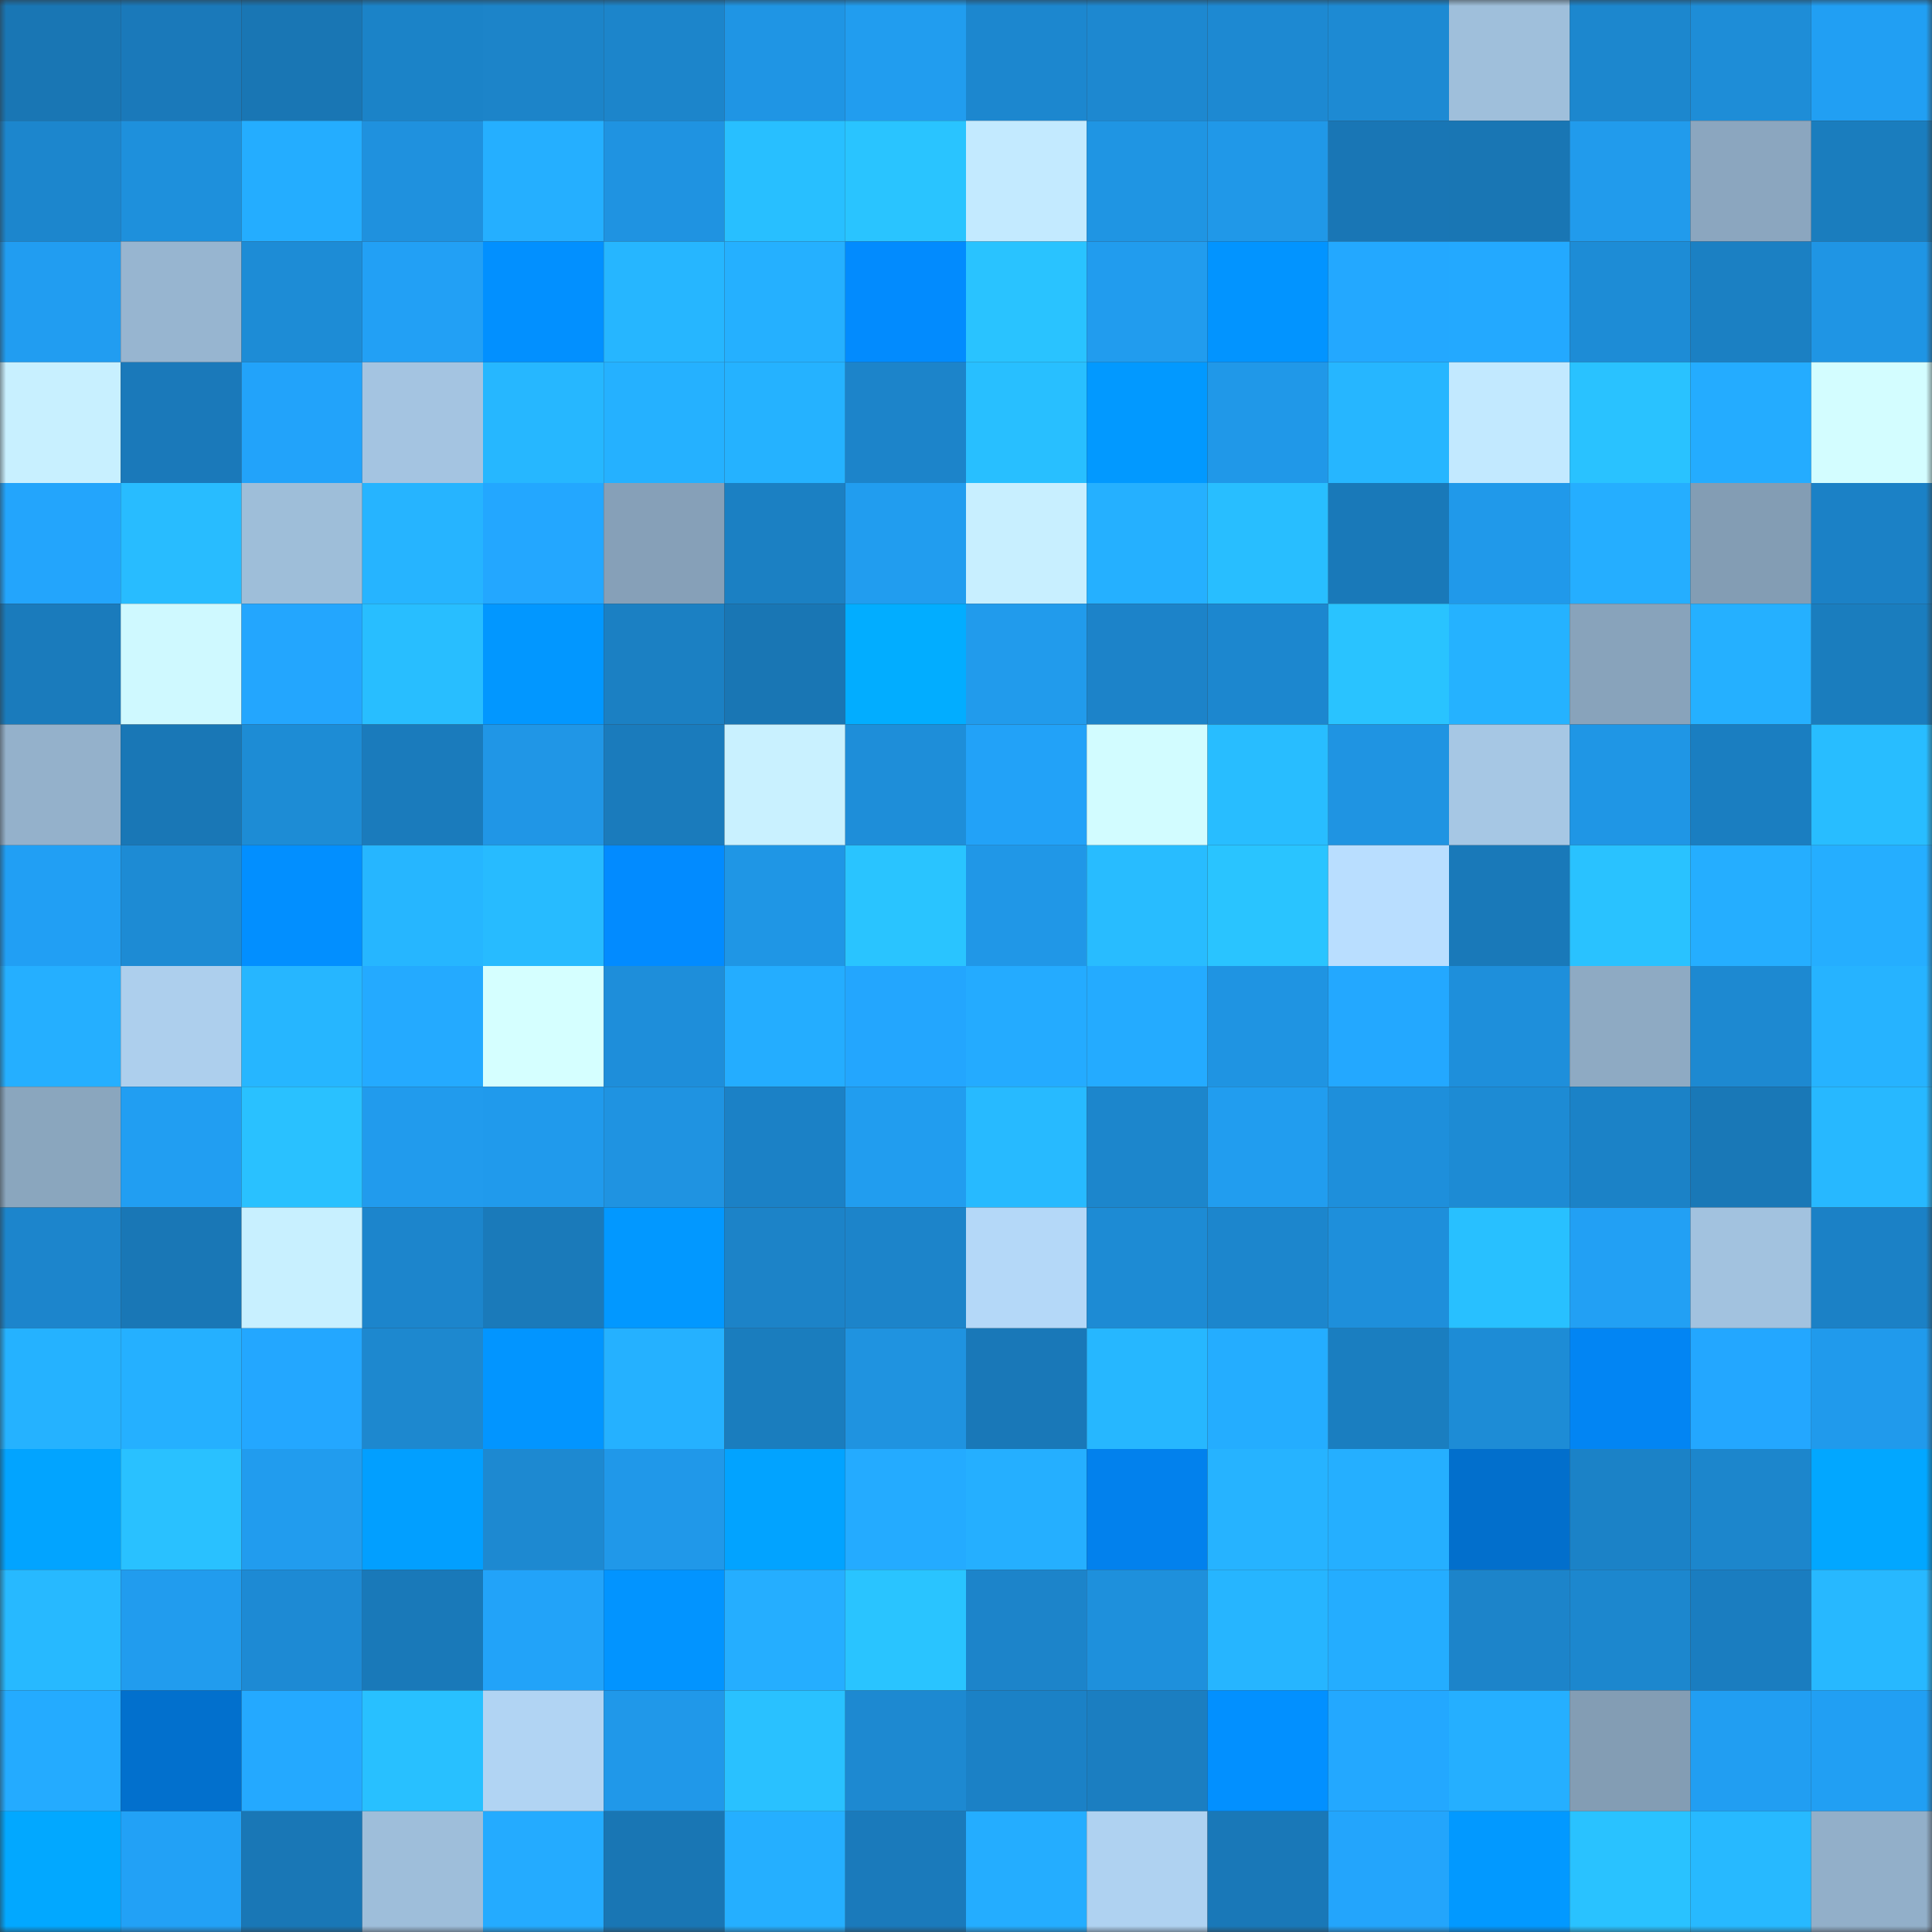 <svg viewBox="0 0 160 160" fill="none" role="img" xmlns="http://www.w3.org/2000/svg" width="240" height="240" name="ens%2Crydercup.eth"><rect x="0" y="0" width="160" height="160" fill="#333333" stroke="none"/><mask id="508101663" mask-type="alpha" maskUnits="userSpaceOnUse" x="0" y="0" width="160" height="160"><rect width="160" height="160" fill="#FFFFFF"></rect></mask><g mask="url(#508101663)"><rect x="0" y="0" width="10" height="10" fill="#1976b4"></rect><rect x="10" y="0" width="10" height="10" fill="#1a79ba"></rect><rect x="20" y="0" width="10" height="10" fill="#1976b4"></rect><rect x="30" y="0" width="10" height="10" fill="#1b83c8"></rect><rect x="40" y="0" width="10" height="10" fill="#1c84c9"></rect><rect x="50" y="0" width="10" height="10" fill="#1c85cb"></rect><rect x="60" y="0" width="10" height="10" fill="#1f95e4"></rect><rect x="70" y="0" width="10" height="10" fill="#219def"></rect><rect x="80" y="0" width="10" height="10" fill="#1c87cf"></rect><rect x="90" y="0" width="10" height="10" fill="#1d88d0"></rect><rect x="100" y="0" width="10" height="10" fill="#1d89d2"></rect><rect x="110" y="0" width="10" height="10" fill="#1d8ad3"></rect><rect x="120" y="0" width="10" height="10" fill="#9fbfdb"></rect><rect x="130" y="0" width="10" height="10" fill="#1c87ce"></rect><rect x="140" y="0" width="10" height="10" fill="#1e8dd7"></rect><rect x="150" y="0" width="10" height="10" fill="#219ff3"></rect><rect x="0" y="10" width="10" height="10" fill="#1c86cd"></rect><rect x="10" y="10" width="10" height="10" fill="#1e90dc"></rect><rect x="20" y="10" width="10" height="10" fill="#24adff"></rect><rect x="30" y="10" width="10" height="10" fill="#1f91de"></rect><rect x="40" y="10" width="10" height="10" fill="#25afff"></rect><rect x="50" y="10" width="10" height="10" fill="#1f93e1"></rect><rect x="60" y="10" width="10" height="10" fill="#28bfff"></rect><rect x="70" y="10" width="10" height="10" fill="#29c4ff"></rect><rect x="80" y="10" width="10" height="10" fill="#c3eaff"></rect><rect x="90" y="10" width="10" height="10" fill="#1f95e3"></rect><rect x="100" y="10" width="10" height="10" fill="#2098e8"></rect><rect x="110" y="10" width="10" height="10" fill="#1976b5"></rect><rect x="120" y="10" width="10" height="10" fill="#1976b4"></rect><rect x="130" y="10" width="10" height="10" fill="#219bec"></rect><rect x="140" y="10" width="10" height="10" fill="#8ba6bf"></rect><rect x="150" y="10" width="10" height="10" fill="#1a7dbe"></rect><rect x="0" y="20" width="10" height="10" fill="#219df1"></rect><rect x="10" y="20" width="10" height="10" fill="#97b5d0"></rect><rect x="20" y="20" width="10" height="10" fill="#1d8cd6"></rect><rect x="30" y="20" width="10" height="10" fill="#22a0f5"></rect><rect x="40" y="20" width="10" height="10" fill="#0290ff"></rect><rect x="50" y="20" width="10" height="10" fill="#26b6ff"></rect><rect x="60" y="20" width="10" height="10" fill="#25b0ff"></rect><rect x="70" y="20" width="10" height="10" fill="#028bfe"></rect><rect x="80" y="20" width="10" height="10" fill="#29c3ff"></rect><rect x="90" y="20" width="10" height="10" fill="#219cee"></rect><rect x="100" y="20" width="10" height="10" fill="#0294ff"></rect><rect x="110" y="20" width="10" height="10" fill="#23a8ff"></rect><rect x="120" y="20" width="10" height="10" fill="#23a9ff"></rect><rect x="130" y="20" width="10" height="10" fill="#1d8cd6"></rect><rect x="140" y="20" width="10" height="10" fill="#1b80c3"></rect><rect x="150" y="20" width="10" height="10" fill="#1f95e4"></rect><rect x="0" y="30" width="10" height="10" fill="#c8f0ff"></rect><rect x="10" y="30" width="10" height="10" fill="#1a79ba"></rect><rect x="20" y="30" width="10" height="10" fill="#22a3fa"></rect><rect x="30" y="30" width="10" height="10" fill="#a4c4e1"></rect><rect x="40" y="30" width="10" height="10" fill="#26b7ff"></rect><rect x="50" y="30" width="10" height="10" fill="#25b1ff"></rect><rect x="60" y="30" width="10" height="10" fill="#25b2ff"></rect><rect x="70" y="30" width="10" height="10" fill="#1c84ca"></rect><rect x="80" y="30" width="10" height="10" fill="#28bfff"></rect><rect x="90" y="30" width="10" height="10" fill="#0299ff"></rect><rect x="100" y="30" width="10" height="10" fill="#2098e8"></rect><rect x="110" y="30" width="10" height="10" fill="#26b6ff"></rect><rect x="120" y="30" width="10" height="10" fill="#c2e9ff"></rect><rect x="130" y="30" width="10" height="10" fill="#29c2ff"></rect><rect x="140" y="30" width="10" height="10" fill="#24acff"></rect><rect x="150" y="30" width="10" height="10" fill="#d3fdff"></rect><rect x="0" y="40" width="10" height="10" fill="#23a5fc"></rect><rect x="10" y="40" width="10" height="10" fill="#28bcff"></rect><rect x="20" y="40" width="10" height="10" fill="#9ebed9"></rect><rect x="30" y="40" width="10" height="10" fill="#26b4ff"></rect><rect x="40" y="40" width="10" height="10" fill="#23a7ff"></rect><rect x="50" y="40" width="10" height="10" fill="#86a0b8"></rect><rect x="60" y="40" width="10" height="10" fill="#1b80c3"></rect><rect x="70" y="40" width="10" height="10" fill="#219def"></rect><rect x="80" y="40" width="10" height="10" fill="#c8efff"></rect><rect x="90" y="40" width="10" height="10" fill="#25b0ff"></rect><rect x="100" y="40" width="10" height="10" fill="#28beff"></rect><rect x="110" y="40" width="10" height="10" fill="#1979b9"></rect><rect x="120" y="40" width="10" height="10" fill="#2099ea"></rect><rect x="130" y="40" width="10" height="10" fill="#25aeff"></rect><rect x="140" y="40" width="10" height="10" fill="#839db4"></rect><rect x="150" y="40" width="10" height="10" fill="#1b81c6"></rect><rect x="0" y="50" width="10" height="10" fill="#1a7bbc"></rect><rect x="10" y="50" width="10" height="10" fill="#cff9ff"></rect><rect x="20" y="50" width="10" height="10" fill="#23a6fe"></rect><rect x="30" y="50" width="10" height="10" fill="#28beff"></rect><rect x="40" y="50" width="10" height="10" fill="#0297ff"></rect><rect x="50" y="50" width="10" height="10" fill="#1b80c3"></rect><rect x="60" y="50" width="10" height="10" fill="#1976b4"></rect><rect x="70" y="50" width="10" height="10" fill="#02adff"></rect><rect x="80" y="50" width="10" height="10" fill="#219bec"></rect><rect x="90" y="50" width="10" height="10" fill="#1c83c9"></rect><rect x="100" y="50" width="10" height="10" fill="#1c87cf"></rect><rect x="110" y="50" width="10" height="10" fill="#29c3ff"></rect><rect x="120" y="50" width="10" height="10" fill="#25b2ff"></rect><rect x="130" y="50" width="10" height="10" fill="#88a3bb"></rect><rect x="140" y="50" width="10" height="10" fill="#25b0ff"></rect><rect x="150" y="50" width="10" height="10" fill="#1a7dbe"></rect><rect x="0" y="60" width="10" height="10" fill="#94b1cb"></rect><rect x="10" y="60" width="10" height="10" fill="#1977b6"></rect><rect x="20" y="60" width="10" height="10" fill="#1d8cd5"></rect><rect x="30" y="60" width="10" height="10" fill="#1a7bbc"></rect><rect x="40" y="60" width="10" height="10" fill="#2096e6"></rect><rect x="50" y="60" width="10" height="10" fill="#1a7bbc"></rect><rect x="60" y="60" width="10" height="10" fill="#c9f1ff"></rect><rect x="70" y="60" width="10" height="10" fill="#1e8ed9"></rect><rect x="80" y="60" width="10" height="10" fill="#22a2f8"></rect><rect x="90" y="60" width="10" height="10" fill="#d2fcff"></rect><rect x="100" y="60" width="10" height="10" fill="#28bdff"></rect><rect x="110" y="60" width="10" height="10" fill="#1f94e2"></rect><rect x="120" y="60" width="10" height="10" fill="#a6c7e4"></rect><rect x="130" y="60" width="10" height="10" fill="#1f96e5"></rect><rect x="140" y="60" width="10" height="10" fill="#1a7ec1"></rect><rect x="150" y="60" width="10" height="10" fill="#28bdff"></rect><rect x="0" y="70" width="10" height="10" fill="#219ff4"></rect><rect x="10" y="70" width="10" height="10" fill="#1d8bd4"></rect><rect x="20" y="70" width="10" height="10" fill="#028fff"></rect><rect x="30" y="70" width="10" height="10" fill="#26b6ff"></rect><rect x="40" y="70" width="10" height="10" fill="#27bbff"></rect><rect x="50" y="70" width="10" height="10" fill="#028bff"></rect><rect x="60" y="70" width="10" height="10" fill="#1f96e5"></rect><rect x="70" y="70" width="10" height="10" fill="#29c4ff"></rect><rect x="80" y="70" width="10" height="10" fill="#2097e7"></rect><rect x="90" y="70" width="10" height="10" fill="#28bcff"></rect><rect x="100" y="70" width="10" height="10" fill="#29c4ff"></rect><rect x="110" y="70" width="10" height="10" fill="#b9deff"></rect><rect x="120" y="70" width="10" height="10" fill="#1979b9"></rect><rect x="130" y="70" width="10" height="10" fill="#29c2ff"></rect><rect x="140" y="70" width="10" height="10" fill="#25aeff"></rect><rect x="150" y="70" width="10" height="10" fill="#25aeff"></rect><rect x="0" y="80" width="10" height="10" fill="#25afff"></rect><rect x="10" y="80" width="10" height="10" fill="#adcfed"></rect><rect x="20" y="80" width="10" height="10" fill="#26b6ff"></rect><rect x="30" y="80" width="10" height="10" fill="#24aaff"></rect><rect x="40" y="80" width="10" height="10" fill="#d5ffff"></rect><rect x="50" y="80" width="10" height="10" fill="#1e8eda"></rect><rect x="60" y="80" width="10" height="10" fill="#24adff"></rect><rect x="70" y="80" width="10" height="10" fill="#23a6fe"></rect><rect x="80" y="80" width="10" height="10" fill="#24abff"></rect><rect x="90" y="80" width="10" height="10" fill="#24abff"></rect><rect x="100" y="80" width="10" height="10" fill="#1f94e2"></rect><rect x="110" y="80" width="10" height="10" fill="#23a8ff"></rect><rect x="120" y="80" width="10" height="10" fill="#1e8fdb"></rect><rect x="130" y="80" width="10" height="10" fill="#8eaac3"></rect><rect x="140" y="80" width="10" height="10" fill="#1d89d1"></rect><rect x="150" y="80" width="10" height="10" fill="#26b3ff"></rect><rect x="0" y="90" width="10" height="10" fill="#8aa6be"></rect><rect x="10" y="90" width="10" height="10" fill="#219ef2"></rect><rect x="20" y="90" width="10" height="10" fill="#29c1ff"></rect><rect x="30" y="90" width="10" height="10" fill="#219bed"></rect><rect x="40" y="90" width="10" height="10" fill="#209aec"></rect><rect x="50" y="90" width="10" height="10" fill="#1f93e1"></rect><rect x="60" y="90" width="10" height="10" fill="#1b81c6"></rect><rect x="70" y="90" width="10" height="10" fill="#219def"></rect><rect x="80" y="90" width="10" height="10" fill="#27baff"></rect><rect x="90" y="90" width="10" height="10" fill="#1c86cc"></rect><rect x="100" y="90" width="10" height="10" fill="#219def"></rect><rect x="110" y="90" width="10" height="10" fill="#1e8fdb"></rect><rect x="120" y="90" width="10" height="10" fill="#1d8bd4"></rect><rect x="130" y="90" width="10" height="10" fill="#1b82c7"></rect><rect x="140" y="90" width="10" height="10" fill="#1978b7"></rect><rect x="150" y="90" width="10" height="10" fill="#27b8ff"></rect><rect x="0" y="100" width="10" height="10" fill="#1c85cc"></rect><rect x="10" y="100" width="10" height="10" fill="#1977b6"></rect><rect x="20" y="100" width="10" height="10" fill="#c8f0ff"></rect><rect x="30" y="100" width="10" height="10" fill="#1c85cc"></rect><rect x="40" y="100" width="10" height="10" fill="#1a7aba"></rect><rect x="50" y="100" width="10" height="10" fill="#0298ff"></rect><rect x="60" y="100" width="10" height="10" fill="#1c83c8"></rect><rect x="70" y="100" width="10" height="10" fill="#1c84ca"></rect><rect x="80" y="100" width="10" height="10" fill="#b4d8f8"></rect><rect x="90" y="100" width="10" height="10" fill="#1d8bd4"></rect><rect x="100" y="100" width="10" height="10" fill="#1c86cd"></rect><rect x="110" y="100" width="10" height="10" fill="#1e8fdb"></rect><rect x="120" y="100" width="10" height="10" fill="#28c0ff"></rect><rect x="130" y="100" width="10" height="10" fill="#22a0f4"></rect><rect x="140" y="100" width="10" height="10" fill="#a2c2df"></rect><rect x="150" y="100" width="10" height="10" fill="#1b81c6"></rect><rect x="0" y="110" width="10" height="10" fill="#25b2ff"></rect><rect x="10" y="110" width="10" height="10" fill="#25b0ff"></rect><rect x="20" y="110" width="10" height="10" fill="#23a7ff"></rect><rect x="30" y="110" width="10" height="10" fill="#1d88cf"></rect><rect x="40" y="110" width="10" height="10" fill="#0295ff"></rect><rect x="50" y="110" width="10" height="10" fill="#25b1ff"></rect><rect x="60" y="110" width="10" height="10" fill="#1a7dbe"></rect><rect x="70" y="110" width="10" height="10" fill="#1f93e0"></rect><rect x="80" y="110" width="10" height="10" fill="#1978b8"></rect><rect x="90" y="110" width="10" height="10" fill="#26b7ff"></rect><rect x="100" y="110" width="10" height="10" fill="#24adff"></rect><rect x="110" y="110" width="10" height="10" fill="#1a7ec0"></rect><rect x="120" y="110" width="10" height="10" fill="#1d8cd6"></rect><rect x="130" y="110" width="10" height="10" fill="#0285f3"></rect><rect x="140" y="110" width="10" height="10" fill="#23a7ff"></rect><rect x="150" y="110" width="10" height="10" fill="#209aec"></rect><rect x="0" y="120" width="10" height="10" fill="#02a4ff"></rect><rect x="10" y="120" width="10" height="10" fill="#29c1ff"></rect><rect x="20" y="120" width="10" height="10" fill="#219cee"></rect><rect x="30" y="120" width="10" height="10" fill="#029fff"></rect><rect x="40" y="120" width="10" height="10" fill="#1d89d1"></rect><rect x="50" y="120" width="10" height="10" fill="#2098e9"></rect><rect x="60" y="120" width="10" height="10" fill="#02a3ff"></rect><rect x="70" y="120" width="10" height="10" fill="#24abff"></rect><rect x="80" y="120" width="10" height="10" fill="#25afff"></rect><rect x="90" y="120" width="10" height="10" fill="#0281ed"></rect><rect x="100" y="120" width="10" height="10" fill="#26b3ff"></rect><rect x="110" y="120" width="10" height="10" fill="#25afff"></rect><rect x="120" y="120" width="10" height="10" fill="#026fcc"></rect><rect x="130" y="120" width="10" height="10" fill="#1b82c7"></rect><rect x="140" y="120" width="10" height="10" fill="#1c86cc"></rect><rect x="150" y="120" width="10" height="10" fill="#02a7ff"></rect><rect x="0" y="130" width="10" height="10" fill="#27b9ff"></rect><rect x="10" y="130" width="10" height="10" fill="#219cee"></rect><rect x="20" y="130" width="10" height="10" fill="#1d8ad4"></rect><rect x="30" y="130" width="10" height="10" fill="#1979b9"></rect><rect x="40" y="130" width="10" height="10" fill="#22a3f9"></rect><rect x="50" y="130" width="10" height="10" fill="#0294ff"></rect><rect x="60" y="130" width="10" height="10" fill="#25aeff"></rect><rect x="70" y="130" width="10" height="10" fill="#29c4ff"></rect><rect x="80" y="130" width="10" height="10" fill="#1c84ca"></rect><rect x="90" y="130" width="10" height="10" fill="#1e90dc"></rect><rect x="100" y="130" width="10" height="10" fill="#26b5ff"></rect><rect x="110" y="130" width="10" height="10" fill="#24adff"></rect><rect x="120" y="130" width="10" height="10" fill="#1c84ca"></rect><rect x="130" y="130" width="10" height="10" fill="#1c87ce"></rect><rect x="140" y="130" width="10" height="10" fill="#1a7dc0"></rect><rect x="150" y="130" width="10" height="10" fill="#27b8ff"></rect><rect x="0" y="140" width="10" height="10" fill="#24abff"></rect><rect x="10" y="140" width="10" height="10" fill="#0270cd"></rect><rect x="20" y="140" width="10" height="10" fill="#24a9ff"></rect><rect x="30" y="140" width="10" height="10" fill="#28c0ff"></rect><rect x="40" y="140" width="10" height="10" fill="#b1d4f3"></rect><rect x="50" y="140" width="10" height="10" fill="#2098e9"></rect><rect x="60" y="140" width="10" height="10" fill="#29c1ff"></rect><rect x="70" y="140" width="10" height="10" fill="#1d89d1"></rect><rect x="80" y="140" width="10" height="10" fill="#1b81c6"></rect><rect x="90" y="140" width="10" height="10" fill="#1b7ec1"></rect><rect x="100" y="140" width="10" height="10" fill="#0290ff"></rect><rect x="110" y="140" width="10" height="10" fill="#23a8ff"></rect><rect x="120" y="140" width="10" height="10" fill="#25afff"></rect><rect x="130" y="140" width="10" height="10" fill="#839db4"></rect><rect x="140" y="140" width="10" height="10" fill="#219ef2"></rect><rect x="150" y="140" width="10" height="10" fill="#219ff3"></rect><rect x="0" y="150" width="10" height="10" fill="#02a8ff"></rect><rect x="10" y="150" width="10" height="10" fill="#22a1f6"></rect><rect x="20" y="150" width="10" height="10" fill="#1977b6"></rect><rect x="30" y="150" width="10" height="10" fill="#9ebeda"></rect><rect x="40" y="150" width="10" height="10" fill="#24abff"></rect><rect x="50" y="150" width="10" height="10" fill="#1976b4"></rect><rect x="60" y="150" width="10" height="10" fill="#25afff"></rect><rect x="70" y="150" width="10" height="10" fill="#1a7abb"></rect><rect x="80" y="150" width="10" height="10" fill="#24adff"></rect><rect x="90" y="150" width="10" height="10" fill="#afd2f1"></rect><rect x="100" y="150" width="10" height="10" fill="#1978b8"></rect><rect x="110" y="150" width="10" height="10" fill="#23a5fc"></rect><rect x="120" y="150" width="10" height="10" fill="#0299ff"></rect><rect x="130" y="150" width="10" height="10" fill="#29c2ff"></rect><rect x="140" y="150" width="10" height="10" fill="#27b9ff"></rect><rect x="150" y="150" width="10" height="10" fill="#92afc9"></rect></g></svg>